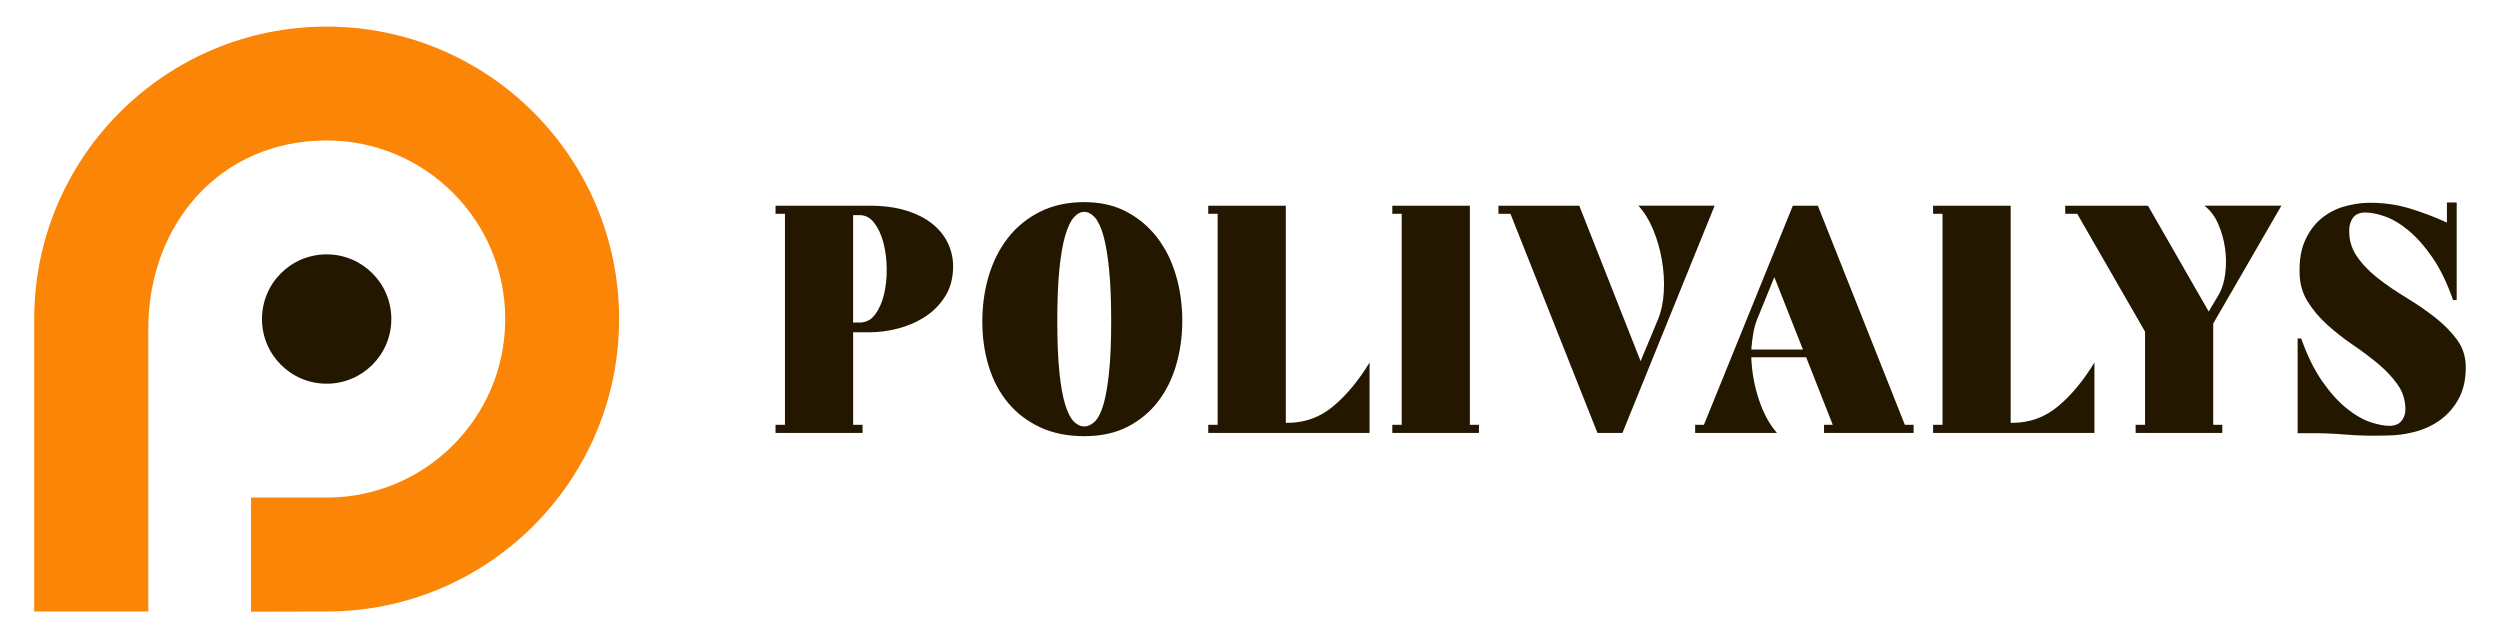 <?xml version="1.0" encoding="utf-8"?>
<!-- Generator: Adobe Illustrator 16.0.0, SVG Export Plug-In . SVG Version: 6.00 Build 0)  -->
<!DOCTYPE svg PUBLIC "-//W3C//DTD SVG 1.1//EN" "http://www.w3.org/Graphics/SVG/1.1/DTD/svg11.dtd">
<svg version="1.1" id="Calque_1" xmlns="http://www.w3.org/2000/svg" xmlns:xlink="http://www.w3.org/1999/xlink" x="0px" y="0px"
	 width="235px" height="60px" viewBox="0 0 235 60" enable-background="new 0 0 235 60" xml:space="preserve">
<g>
	<g>
		<path fill="#231700" d="M81.72,19.336c1.342,0,2.512,0.158,3.508,0.473c0.996,0.316,1.816,0.738,2.457,1.268
			c0.641,0.527,1.117,1.133,1.435,1.814c0.315,0.682,0.472,1.398,0.472,2.15c0,1.08-0.243,2.01-0.732,2.793
			c-0.487,0.783-1.112,1.424-1.876,1.922c-0.763,0.5-1.607,0.869-2.532,1.115c-0.926,0.244-1.837,0.365-2.73,0.365h-1.526v8.695
			h0.886v0.764H72.9v-0.764h0.886V20.098H72.9v-0.762H81.72z M80.193,20.221v10.1h0.61c0.591,0,1.072-0.248,1.449-0.748
			c0.376-0.498,0.656-1.123,0.84-1.875c0.183-0.752,0.269-1.566,0.259-2.441c-0.011-0.875-0.111-1.684-0.305-2.426
			s-0.479-1.363-0.854-1.861c-0.378-0.5-0.839-0.748-1.389-0.748H80.193z"/>
		<path fill="#231700" d="M101.919,19c1.505,0,2.827,0.301,3.967,0.9c1.139,0.602,2.099,1.41,2.883,2.426
			c0.782,1.018,1.374,2.201,1.77,3.555c0.397,1.354,0.596,2.783,0.596,4.287c0,1.424-0.188,2.791-0.564,4.105
			c-0.377,1.311-0.945,2.465-1.71,3.461c-0.762,0.998-1.718,1.791-2.867,2.381S103.484,41,101.919,41
			c-1.567,0-2.949-0.279-4.15-0.838c-1.2-0.561-2.202-1.322-3.006-2.291c-0.805-0.963-1.408-2.104-1.815-3.416
			c-0.408-1.313-0.61-2.721-0.61-4.225c0-1.527,0.202-2.965,0.61-4.318c0.407-1.354,1.011-2.543,1.815-3.57
			c0.804-1.027,1.806-1.84,3.006-2.441C98.97,19.301,100.352,19,101.919,19z M101.919,40.084c0.345,0,0.676-0.152,0.991-0.457
			s0.584-0.834,0.809-1.586c0.223-0.754,0.4-1.77,0.534-3.053c0.133-1.281,0.198-2.887,0.198-4.82c0-1.932-0.065-3.555-0.198-4.867
			c-0.134-1.311-0.312-2.365-0.534-3.158c-0.225-0.793-0.493-1.361-0.809-1.709c-0.315-0.344-0.646-0.518-0.991-0.518
			c-0.347,0-0.672,0.174-0.977,0.518c-0.307,0.348-0.575,0.916-0.81,1.709c-0.233,0.793-0.417,1.848-0.55,3.158
			c-0.132,1.313-0.197,2.936-0.197,4.867c0,1.934,0.065,3.539,0.197,4.82c0.133,1.283,0.316,2.299,0.55,3.053
			c0.234,0.752,0.503,1.281,0.81,1.586C101.247,39.932,101.572,40.084,101.919,40.084z"/>
		<path fill="#231700" d="M120.867,19.336V39.75h0.122c1.646,0,3.093-0.52,4.332-1.559c1.241-1.035,2.381-2.408,3.418-4.117v6.621
			h-15.164v-0.764h0.884V20.098h-0.884v-0.762H120.867z"/>
		<path fill="#231700" d="M138.168,19.336v20.596h0.854v0.764h-8.146v-0.764h0.884V20.098h-0.884v-0.762H138.168z"/>
		<path fill="#231700" d="M140.853,20.098v-0.762h7.599l5.766,14.615l1.649-3.967c0.304-0.752,0.481-1.617,0.533-2.592
			c0.051-0.979-0.011-1.965-0.184-2.961s-0.447-1.949-0.823-2.854c-0.377-0.904-0.84-1.652-1.389-2.242h7.171l-8.665,21.359h-2.351
			l-8.177-20.598H140.853z"/>
		<path fill="#231700" d="M160.168,39.932l8.36-20.596h2.35l8.178,20.596h0.824v0.764h-8.422v-0.764h0.823l-2.501-6.346h-5.157
			c0.04,1.322,0.273,2.635,0.701,3.936c0.428,1.303,0.997,2.361,1.71,3.174h-7.69v-0.764H160.168z M169.475,32.854l-2.686-6.805
			l-1.617,3.967c-0.163,0.408-0.285,0.85-0.366,1.328c-0.081,0.477-0.143,0.98-0.183,1.51H169.475z"/>
		<path fill="#231700" d="M189.003,19.336V39.75h0.122c1.648,0,3.093-0.52,4.334-1.559c1.241-1.035,2.38-2.408,3.418-4.117v6.621
			h-15.166v-0.764h0.884V20.098h-0.884v-0.762H189.003z"/>
		<path fill="#231700" d="M194.129,19.336h7.781l5.707,9.947l0.945-1.586c0.306-0.529,0.508-1.186,0.61-1.969
			s0.097-1.576-0.016-2.381c-0.111-0.803-0.326-1.564-0.641-2.287c-0.315-0.723-0.747-1.297-1.297-1.725h7.232l-6.407,11.076v9.52
			h0.853v0.764h-8.146v-0.764h0.885v-8.756l-6.376-11.078h-1.131V19.336z"/>
		<path fill="#231700" d="M215.978,40.725v-8.908h0.334c0.571,1.605,1.227,2.943,1.97,4.012c0.742,1.068,1.505,1.918,2.289,2.547
			c0.781,0.633,1.539,1.07,2.271,1.313c0.733,0.244,1.363,0.357,1.894,0.338c0.487-0.041,0.839-0.215,1.051-0.52
			c0.215-0.305,0.321-0.641,0.321-1.008c0-0.875-0.243-1.658-0.732-2.35c-0.487-0.691-1.099-1.342-1.831-1.953
			c-0.731-0.609-1.525-1.205-2.38-1.785c-0.854-0.58-1.652-1.205-2.395-1.875c-0.743-0.672-1.364-1.41-1.862-2.213
			s-0.747-1.725-0.747-2.762c-0.021-1.199,0.163-2.213,0.55-3.037c0.386-0.822,0.889-1.488,1.51-1.998
			c0.62-0.508,1.312-0.875,2.075-1.098c0.763-0.223,1.521-0.346,2.273-0.367c1.403-0.02,2.72,0.158,3.951,0.535
			c1.23,0.375,2.396,0.818,3.493,1.326v-1.893h0.916v9.156l-0.335,0.029c-0.57-1.627-1.227-2.975-1.969-4.043
			c-0.743-1.068-1.5-1.916-2.272-2.547c-0.774-0.631-1.526-1.07-2.259-1.313c-0.731-0.244-1.363-0.355-1.892-0.336
			c-0.488,0.041-0.834,0.213-1.038,0.52c-0.203,0.305-0.315,0.641-0.335,1.008c-0.041,0.975,0.198,1.84,0.717,2.592
			s1.185,1.443,1.998,2.076c0.814,0.631,1.699,1.234,2.655,1.814c0.955,0.58,1.847,1.191,2.67,1.832
			c0.823,0.639,1.515,1.338,2.075,2.09c0.56,0.752,0.84,1.627,0.84,2.623c0,1.16-0.226,2.146-0.673,2.961
			c-0.446,0.813-1.021,1.475-1.724,1.982c-0.702,0.51-1.496,0.881-2.38,1.113c-0.885,0.234-1.774,0.352-2.67,0.352
			c-1.403,0.041-2.706,0.01-3.905-0.092c-1.201-0.102-2.381-0.143-3.539-0.123H215.978z"/>
	</g>
	<g>
		<path fill-rule="evenodd" clip-rule="evenodd" fill="#FA8507" d="M3.215,29.99v27.49h10.727V30.889
			c0-9.762,6.701-17.686,16.763-17.686c9.271,0,16.787,7.514,16.787,16.787c0,9.268-7.517,16.781-16.787,16.781h-7.108V57.5
			l7.108-0.02c15.182,0,27.49-12.314,27.49-27.49c0-15.182-12.309-27.49-27.49-27.49C15.527,2.5,3.215,14.809,3.215,29.99
			L3.215,29.99z"/>
		<path fill-rule="evenodd" clip-rule="evenodd" fill="#231700" d="M24.626,29.99c0,3.357,2.719,6.078,6.079,6.078
			c3.361,0,6.08-2.721,6.08-6.078c0-3.363-2.719-6.08-6.08-6.08C27.345,23.91,24.626,26.627,24.626,29.99L24.626,29.99z"/>
	</g>
</g>
</svg>
